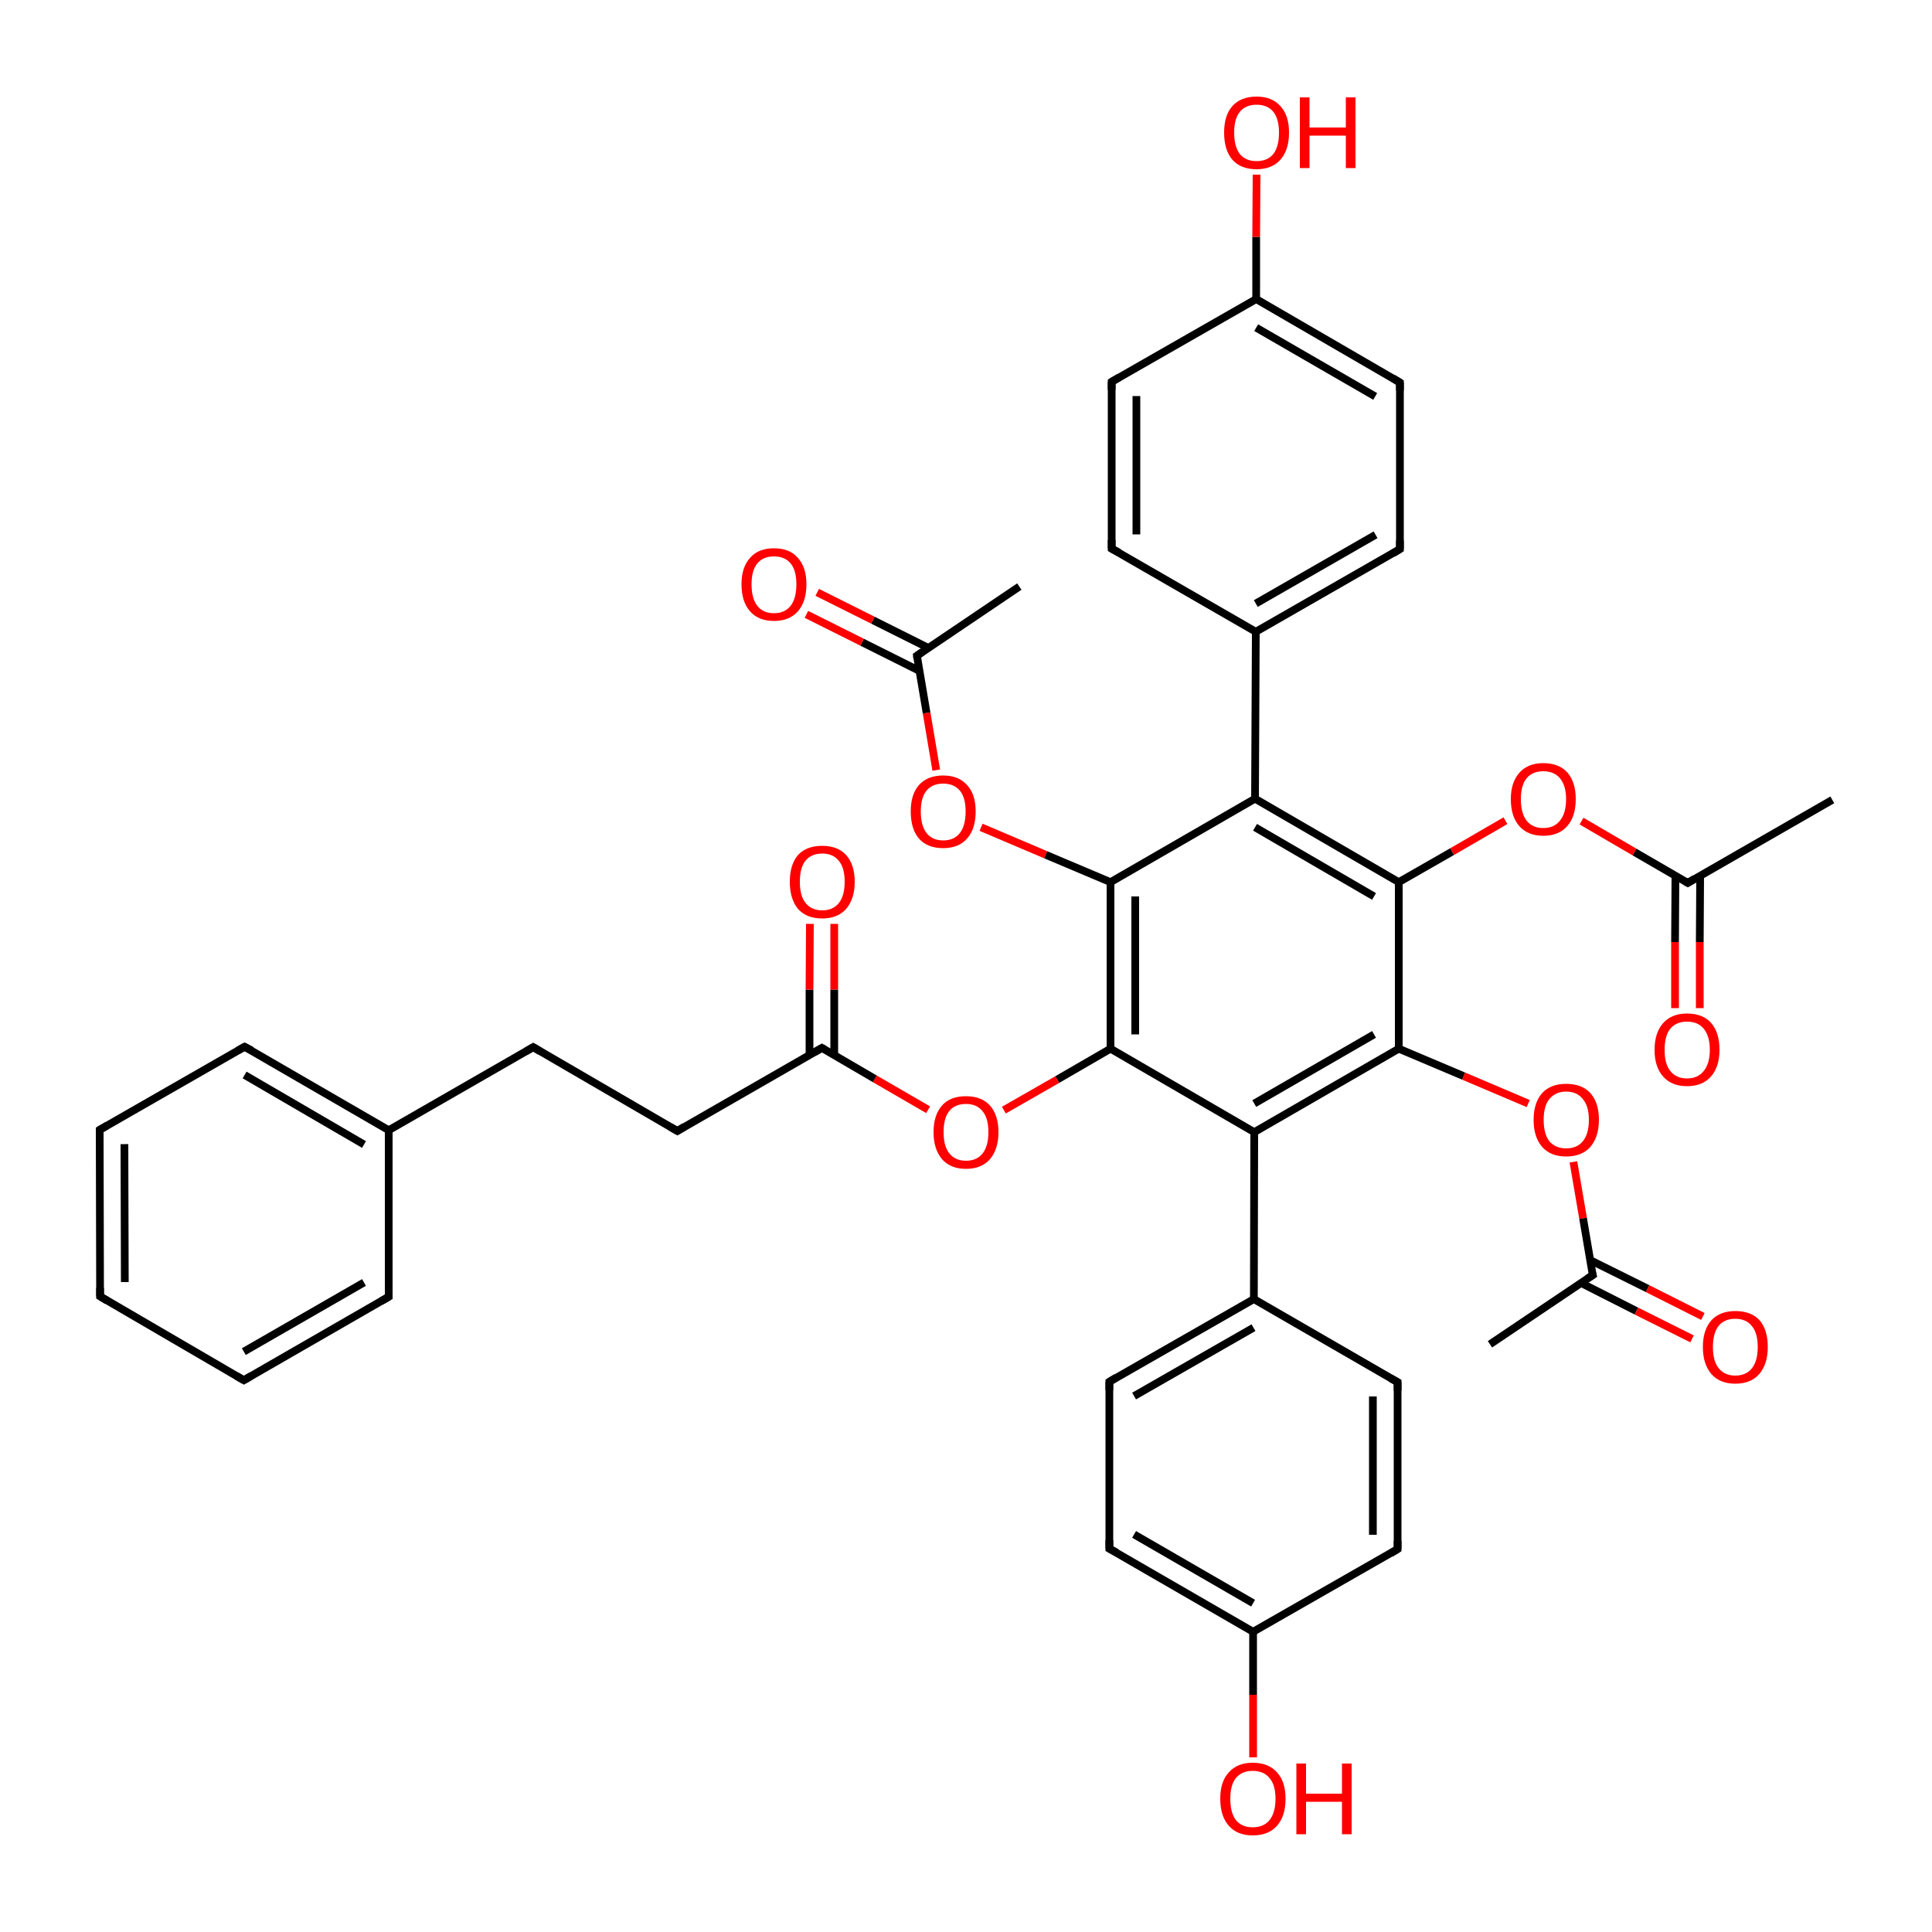 
<svg version='1.1' baseProfile='full'
              xmlns='http://www.w3.org/2000/svg'
                      xmlns:rdkit='http://www.rdkit.org/xml'
                      xmlns:xlink='http://www.w3.org/1999/xlink'
                  xml:space='preserve'
width='500px' height='500px' viewBox='0 0 500 500'>
<!-- END OF HEADER -->
<rect style='opacity:1.0;fill:#FFFFFF;stroke:none' width='500.0' height='500.0' x='0.0' y='0.0'> </rect>
<path class='bond-0 atom-0 atom-1' d='M 474.2,207.0 L 436.8,228.5' style='fill:none;fill-rule:evenodd;stroke:#000000;stroke-width:2.0px;stroke-linecap:butt;stroke-linejoin:miter;stroke-opacity:1' />
<path class='bond-1 atom-1 atom-2' d='M 433.6,226.6 L 433.5,243.8' style='fill:none;fill-rule:evenodd;stroke:#000000;stroke-width:2.0px;stroke-linecap:butt;stroke-linejoin:miter;stroke-opacity:1' />
<path class='bond-1 atom-1 atom-2' d='M 433.5,243.8 L 433.5,260.9' style='fill:none;fill-rule:evenodd;stroke:#FF0000;stroke-width:2.0px;stroke-linecap:butt;stroke-linejoin:miter;stroke-opacity:1' />
<path class='bond-1 atom-1 atom-2' d='M 440.0,226.6 L 439.9,243.8' style='fill:none;fill-rule:evenodd;stroke:#000000;stroke-width:2.0px;stroke-linecap:butt;stroke-linejoin:miter;stroke-opacity:1' />
<path class='bond-1 atom-1 atom-2' d='M 439.9,243.8 L 439.9,260.9' style='fill:none;fill-rule:evenodd;stroke:#FF0000;stroke-width:2.0px;stroke-linecap:butt;stroke-linejoin:miter;stroke-opacity:1' />
<path class='bond-2 atom-1 atom-3' d='M 436.8,228.5 L 423.0,220.5' style='fill:none;fill-rule:evenodd;stroke:#000000;stroke-width:2.0px;stroke-linecap:butt;stroke-linejoin:miter;stroke-opacity:1' />
<path class='bond-2 atom-1 atom-3' d='M 423.0,220.5 L 409.3,212.5' style='fill:none;fill-rule:evenodd;stroke:#FF0000;stroke-width:2.0px;stroke-linecap:butt;stroke-linejoin:miter;stroke-opacity:1' />
<path class='bond-3 atom-3 atom-4' d='M 389.6,212.4 L 375.8,220.4' style='fill:none;fill-rule:evenodd;stroke:#FF0000;stroke-width:2.0px;stroke-linecap:butt;stroke-linejoin:miter;stroke-opacity:1' />
<path class='bond-3 atom-3 atom-4' d='M 375.8,220.4 L 362.0,228.3' style='fill:none;fill-rule:evenodd;stroke:#000000;stroke-width:2.0px;stroke-linecap:butt;stroke-linejoin:miter;stroke-opacity:1' />
<path class='bond-4 atom-4 atom-5' d='M 362.0,228.3 L 324.8,206.7' style='fill:none;fill-rule:evenodd;stroke:#000000;stroke-width:2.0px;stroke-linecap:butt;stroke-linejoin:miter;stroke-opacity:1' />
<path class='bond-4 atom-4 atom-5' d='M 355.6,232.0 L 324.8,214.1' style='fill:none;fill-rule:evenodd;stroke:#000000;stroke-width:2.0px;stroke-linecap:butt;stroke-linejoin:miter;stroke-opacity:1' />
<path class='bond-5 atom-5 atom-6' d='M 324.8,206.7 L 287.4,228.3' style='fill:none;fill-rule:evenodd;stroke:#000000;stroke-width:2.0px;stroke-linecap:butt;stroke-linejoin:miter;stroke-opacity:1' />
<path class='bond-6 atom-6 atom-7' d='M 287.4,228.3 L 287.4,271.4' style='fill:none;fill-rule:evenodd;stroke:#000000;stroke-width:2.0px;stroke-linecap:butt;stroke-linejoin:miter;stroke-opacity:1' />
<path class='bond-6 atom-6 atom-7' d='M 293.8,232.0 L 293.8,267.7' style='fill:none;fill-rule:evenodd;stroke:#000000;stroke-width:2.0px;stroke-linecap:butt;stroke-linejoin:miter;stroke-opacity:1' />
<path class='bond-7 atom-7 atom-8' d='M 287.4,271.4 L 324.6,293.0' style='fill:none;fill-rule:evenodd;stroke:#000000;stroke-width:2.0px;stroke-linecap:butt;stroke-linejoin:miter;stroke-opacity:1' />
<path class='bond-8 atom-8 atom-9' d='M 324.6,293.0 L 362.0,271.4' style='fill:none;fill-rule:evenodd;stroke:#000000;stroke-width:2.0px;stroke-linecap:butt;stroke-linejoin:miter;stroke-opacity:1' />
<path class='bond-8 atom-8 atom-9' d='M 324.6,285.6 L 355.6,267.7' style='fill:none;fill-rule:evenodd;stroke:#000000;stroke-width:2.0px;stroke-linecap:butt;stroke-linejoin:miter;stroke-opacity:1' />
<path class='bond-9 atom-9 atom-10' d='M 362.0,271.4 L 378.8,278.5' style='fill:none;fill-rule:evenodd;stroke:#000000;stroke-width:2.0px;stroke-linecap:butt;stroke-linejoin:miter;stroke-opacity:1' />
<path class='bond-9 atom-9 atom-10' d='M 378.8,278.5 L 395.5,285.6' style='fill:none;fill-rule:evenodd;stroke:#FF0000;stroke-width:2.0px;stroke-linecap:butt;stroke-linejoin:miter;stroke-opacity:1' />
<path class='bond-10 atom-10 atom-11' d='M 407.2,300.7 L 409.7,315.3' style='fill:none;fill-rule:evenodd;stroke:#FF0000;stroke-width:2.0px;stroke-linecap:butt;stroke-linejoin:miter;stroke-opacity:1' />
<path class='bond-10 atom-10 atom-11' d='M 409.7,315.3 L 412.2,330.0' style='fill:none;fill-rule:evenodd;stroke:#000000;stroke-width:2.0px;stroke-linecap:butt;stroke-linejoin:miter;stroke-opacity:1' />
<path class='bond-11 atom-11 atom-12' d='M 409.1,332.0 L 423.5,339.3' style='fill:none;fill-rule:evenodd;stroke:#000000;stroke-width:2.0px;stroke-linecap:butt;stroke-linejoin:miter;stroke-opacity:1' />
<path class='bond-11 atom-11 atom-12' d='M 423.5,339.3 L 437.9,346.5' style='fill:none;fill-rule:evenodd;stroke:#FF0000;stroke-width:2.0px;stroke-linecap:butt;stroke-linejoin:miter;stroke-opacity:1' />
<path class='bond-11 atom-11 atom-12' d='M 411.5,326.1 L 426.4,333.5' style='fill:none;fill-rule:evenodd;stroke:#000000;stroke-width:2.0px;stroke-linecap:butt;stroke-linejoin:miter;stroke-opacity:1' />
<path class='bond-11 atom-11 atom-12' d='M 426.4,333.5 L 440.7,340.7' style='fill:none;fill-rule:evenodd;stroke:#FF0000;stroke-width:2.0px;stroke-linecap:butt;stroke-linejoin:miter;stroke-opacity:1' />
<path class='bond-12 atom-11 atom-13' d='M 412.2,330.0 L 385.6,347.9' style='fill:none;fill-rule:evenodd;stroke:#000000;stroke-width:2.0px;stroke-linecap:butt;stroke-linejoin:miter;stroke-opacity:1' />
<path class='bond-13 atom-8 atom-14' d='M 324.6,293.0 L 324.5,336.2' style='fill:none;fill-rule:evenodd;stroke:#000000;stroke-width:2.0px;stroke-linecap:butt;stroke-linejoin:miter;stroke-opacity:1' />
<path class='bond-14 atom-14 atom-15' d='M 324.5,336.2 L 287.1,357.6' style='fill:none;fill-rule:evenodd;stroke:#000000;stroke-width:2.0px;stroke-linecap:butt;stroke-linejoin:miter;stroke-opacity:1' />
<path class='bond-14 atom-14 atom-15' d='M 324.4,343.6 L 293.5,361.3' style='fill:none;fill-rule:evenodd;stroke:#000000;stroke-width:2.0px;stroke-linecap:butt;stroke-linejoin:miter;stroke-opacity:1' />
<path class='bond-15 atom-15 atom-16' d='M 287.1,357.6 L 287.1,400.8' style='fill:none;fill-rule:evenodd;stroke:#000000;stroke-width:2.0px;stroke-linecap:butt;stroke-linejoin:miter;stroke-opacity:1' />
<path class='bond-16 atom-16 atom-17' d='M 287.1,400.8 L 324.3,422.3' style='fill:none;fill-rule:evenodd;stroke:#000000;stroke-width:2.0px;stroke-linecap:butt;stroke-linejoin:miter;stroke-opacity:1' />
<path class='bond-16 atom-16 atom-17' d='M 293.5,397.1 L 324.3,414.9' style='fill:none;fill-rule:evenodd;stroke:#000000;stroke-width:2.0px;stroke-linecap:butt;stroke-linejoin:miter;stroke-opacity:1' />
<path class='bond-17 atom-17 atom-18' d='M 324.3,422.3 L 361.7,400.9' style='fill:none;fill-rule:evenodd;stroke:#000000;stroke-width:2.0px;stroke-linecap:butt;stroke-linejoin:miter;stroke-opacity:1' />
<path class='bond-18 atom-18 atom-19' d='M 361.7,400.9 L 361.7,357.7' style='fill:none;fill-rule:evenodd;stroke:#000000;stroke-width:2.0px;stroke-linecap:butt;stroke-linejoin:miter;stroke-opacity:1' />
<path class='bond-18 atom-18 atom-19' d='M 355.3,397.2 L 355.3,361.4' style='fill:none;fill-rule:evenodd;stroke:#000000;stroke-width:2.0px;stroke-linecap:butt;stroke-linejoin:miter;stroke-opacity:1' />
<path class='bond-19 atom-17 atom-20' d='M 324.3,422.3 L 324.3,438.6' style='fill:none;fill-rule:evenodd;stroke:#000000;stroke-width:2.0px;stroke-linecap:butt;stroke-linejoin:miter;stroke-opacity:1' />
<path class='bond-19 atom-17 atom-20' d='M 324.3,438.6 L 324.3,454.8' style='fill:none;fill-rule:evenodd;stroke:#FF0000;stroke-width:2.0px;stroke-linecap:butt;stroke-linejoin:miter;stroke-opacity:1' />
<path class='bond-20 atom-7 atom-21' d='M 287.4,271.4 L 273.6,279.4' style='fill:none;fill-rule:evenodd;stroke:#000000;stroke-width:2.0px;stroke-linecap:butt;stroke-linejoin:miter;stroke-opacity:1' />
<path class='bond-20 atom-7 atom-21' d='M 273.6,279.4 L 259.8,287.3' style='fill:none;fill-rule:evenodd;stroke:#FF0000;stroke-width:2.0px;stroke-linecap:butt;stroke-linejoin:miter;stroke-opacity:1' />
<path class='bond-21 atom-21 atom-22' d='M 240.2,287.2 L 226.4,279.2' style='fill:none;fill-rule:evenodd;stroke:#FF0000;stroke-width:2.0px;stroke-linecap:butt;stroke-linejoin:miter;stroke-opacity:1' />
<path class='bond-21 atom-21 atom-22' d='M 226.4,279.2 L 212.7,271.2' style='fill:none;fill-rule:evenodd;stroke:#000000;stroke-width:2.0px;stroke-linecap:butt;stroke-linejoin:miter;stroke-opacity:1' />
<path class='bond-22 atom-22 atom-23' d='M 215.9,273.1 L 215.9,256.1' style='fill:none;fill-rule:evenodd;stroke:#000000;stroke-width:2.0px;stroke-linecap:butt;stroke-linejoin:miter;stroke-opacity:1' />
<path class='bond-22 atom-22 atom-23' d='M 215.9,256.1 L 215.9,239.1' style='fill:none;fill-rule:evenodd;stroke:#FF0000;stroke-width:2.0px;stroke-linecap:butt;stroke-linejoin:miter;stroke-opacity:1' />
<path class='bond-22 atom-22 atom-23' d='M 209.5,273.1 L 209.5,256.1' style='fill:none;fill-rule:evenodd;stroke:#000000;stroke-width:2.0px;stroke-linecap:butt;stroke-linejoin:miter;stroke-opacity:1' />
<path class='bond-22 atom-22 atom-23' d='M 209.5,256.1 L 209.6,239.1' style='fill:none;fill-rule:evenodd;stroke:#FF0000;stroke-width:2.0px;stroke-linecap:butt;stroke-linejoin:miter;stroke-opacity:1' />
<path class='bond-23 atom-22 atom-24' d='M 212.7,271.2 L 175.3,292.7' style='fill:none;fill-rule:evenodd;stroke:#000000;stroke-width:2.0px;stroke-linecap:butt;stroke-linejoin:miter;stroke-opacity:1' />
<path class='bond-24 atom-24 atom-25' d='M 175.3,292.7 L 138.0,271.0' style='fill:none;fill-rule:evenodd;stroke:#000000;stroke-width:2.0px;stroke-linecap:butt;stroke-linejoin:miter;stroke-opacity:1' />
<path class='bond-25 atom-25 atom-26' d='M 138.0,271.0 L 100.6,292.5' style='fill:none;fill-rule:evenodd;stroke:#000000;stroke-width:2.0px;stroke-linecap:butt;stroke-linejoin:miter;stroke-opacity:1' />
<path class='bond-26 atom-26 atom-27' d='M 100.6,292.5 L 63.3,270.9' style='fill:none;fill-rule:evenodd;stroke:#000000;stroke-width:2.0px;stroke-linecap:butt;stroke-linejoin:miter;stroke-opacity:1' />
<path class='bond-26 atom-26 atom-27' d='M 94.2,296.2 L 63.3,278.2' style='fill:none;fill-rule:evenodd;stroke:#000000;stroke-width:2.0px;stroke-linecap:butt;stroke-linejoin:miter;stroke-opacity:1' />
<path class='bond-27 atom-27 atom-28' d='M 63.3,270.9 L 25.8,292.4' style='fill:none;fill-rule:evenodd;stroke:#000000;stroke-width:2.0px;stroke-linecap:butt;stroke-linejoin:miter;stroke-opacity:1' />
<path class='bond-28 atom-28 atom-29' d='M 25.8,292.4 L 25.9,335.5' style='fill:none;fill-rule:evenodd;stroke:#000000;stroke-width:2.0px;stroke-linecap:butt;stroke-linejoin:miter;stroke-opacity:1' />
<path class='bond-28 atom-28 atom-29' d='M 32.2,296.1 L 32.3,331.8' style='fill:none;fill-rule:evenodd;stroke:#000000;stroke-width:2.0px;stroke-linecap:butt;stroke-linejoin:miter;stroke-opacity:1' />
<path class='bond-29 atom-29 atom-30' d='M 25.9,335.5 L 63.1,357.2' style='fill:none;fill-rule:evenodd;stroke:#000000;stroke-width:2.0px;stroke-linecap:butt;stroke-linejoin:miter;stroke-opacity:1' />
<path class='bond-30 atom-30 atom-31' d='M 63.1,357.2 L 100.6,335.6' style='fill:none;fill-rule:evenodd;stroke:#000000;stroke-width:2.0px;stroke-linecap:butt;stroke-linejoin:miter;stroke-opacity:1' />
<path class='bond-30 atom-30 atom-31' d='M 63.1,349.8 L 94.2,331.9' style='fill:none;fill-rule:evenodd;stroke:#000000;stroke-width:2.0px;stroke-linecap:butt;stroke-linejoin:miter;stroke-opacity:1' />
<path class='bond-31 atom-6 atom-32' d='M 287.4,228.3 L 270.6,221.2' style='fill:none;fill-rule:evenodd;stroke:#000000;stroke-width:2.0px;stroke-linecap:butt;stroke-linejoin:miter;stroke-opacity:1' />
<path class='bond-31 atom-6 atom-32' d='M 270.6,221.2 L 253.9,214.1' style='fill:none;fill-rule:evenodd;stroke:#FF0000;stroke-width:2.0px;stroke-linecap:butt;stroke-linejoin:miter;stroke-opacity:1' />
<path class='bond-32 atom-32 atom-33' d='M 242.3,199.3 L 239.8,184.5' style='fill:none;fill-rule:evenodd;stroke:#FF0000;stroke-width:2.0px;stroke-linecap:butt;stroke-linejoin:miter;stroke-opacity:1' />
<path class='bond-32 atom-32 atom-33' d='M 239.8,184.5 L 237.3,169.7' style='fill:none;fill-rule:evenodd;stroke:#000000;stroke-width:2.0px;stroke-linecap:butt;stroke-linejoin:miter;stroke-opacity:1' />
<path class='bond-33 atom-33 atom-34' d='M 240.3,167.7 L 225.9,160.5' style='fill:none;fill-rule:evenodd;stroke:#000000;stroke-width:2.0px;stroke-linecap:butt;stroke-linejoin:miter;stroke-opacity:1' />
<path class='bond-33 atom-33 atom-34' d='M 225.9,160.5 L 211.5,153.3' style='fill:none;fill-rule:evenodd;stroke:#FF0000;stroke-width:2.0px;stroke-linecap:butt;stroke-linejoin:miter;stroke-opacity:1' />
<path class='bond-33 atom-33 atom-34' d='M 237.9,173.6 L 223.1,166.2' style='fill:none;fill-rule:evenodd;stroke:#000000;stroke-width:2.0px;stroke-linecap:butt;stroke-linejoin:miter;stroke-opacity:1' />
<path class='bond-33 atom-33 atom-34' d='M 223.1,166.2 L 208.7,159.0' style='fill:none;fill-rule:evenodd;stroke:#FF0000;stroke-width:2.0px;stroke-linecap:butt;stroke-linejoin:miter;stroke-opacity:1' />
<path class='bond-34 atom-33 atom-35' d='M 237.3,169.7 L 263.8,151.8' style='fill:none;fill-rule:evenodd;stroke:#000000;stroke-width:2.0px;stroke-linecap:butt;stroke-linejoin:miter;stroke-opacity:1' />
<path class='bond-35 atom-5 atom-36' d='M 324.8,206.7 L 325.0,163.5' style='fill:none;fill-rule:evenodd;stroke:#000000;stroke-width:2.0px;stroke-linecap:butt;stroke-linejoin:miter;stroke-opacity:1' />
<path class='bond-36 atom-36 atom-37' d='M 325.0,163.5 L 362.3,142.1' style='fill:none;fill-rule:evenodd;stroke:#000000;stroke-width:2.0px;stroke-linecap:butt;stroke-linejoin:miter;stroke-opacity:1' />
<path class='bond-36 atom-36 atom-37' d='M 325.0,156.2 L 356.0,138.4' style='fill:none;fill-rule:evenodd;stroke:#000000;stroke-width:2.0px;stroke-linecap:butt;stroke-linejoin:miter;stroke-opacity:1' />
<path class='bond-37 atom-37 atom-38' d='M 362.3,142.1 L 362.3,99.0' style='fill:none;fill-rule:evenodd;stroke:#000000;stroke-width:2.0px;stroke-linecap:butt;stroke-linejoin:miter;stroke-opacity:1' />
<path class='bond-38 atom-38 atom-39' d='M 362.3,99.0 L 325.1,77.4' style='fill:none;fill-rule:evenodd;stroke:#000000;stroke-width:2.0px;stroke-linecap:butt;stroke-linejoin:miter;stroke-opacity:1' />
<path class='bond-38 atom-38 atom-39' d='M 355.9,102.6 L 325.1,84.8' style='fill:none;fill-rule:evenodd;stroke:#000000;stroke-width:2.0px;stroke-linecap:butt;stroke-linejoin:miter;stroke-opacity:1' />
<path class='bond-39 atom-39 atom-40' d='M 325.1,77.4 L 287.7,98.8' style='fill:none;fill-rule:evenodd;stroke:#000000;stroke-width:2.0px;stroke-linecap:butt;stroke-linejoin:miter;stroke-opacity:1' />
<path class='bond-40 atom-40 atom-41' d='M 287.7,98.8 L 287.7,142.0' style='fill:none;fill-rule:evenodd;stroke:#000000;stroke-width:2.0px;stroke-linecap:butt;stroke-linejoin:miter;stroke-opacity:1' />
<path class='bond-40 atom-40 atom-41' d='M 294.1,102.5 L 294.1,138.3' style='fill:none;fill-rule:evenodd;stroke:#000000;stroke-width:2.0px;stroke-linecap:butt;stroke-linejoin:miter;stroke-opacity:1' />
<path class='bond-41 atom-39 atom-42' d='M 325.1,77.4 L 325.1,61.3' style='fill:none;fill-rule:evenodd;stroke:#000000;stroke-width:2.0px;stroke-linecap:butt;stroke-linejoin:miter;stroke-opacity:1' />
<path class='bond-41 atom-39 atom-42' d='M 325.1,61.3 L 325.2,45.2' style='fill:none;fill-rule:evenodd;stroke:#FF0000;stroke-width:2.0px;stroke-linecap:butt;stroke-linejoin:miter;stroke-opacity:1' />
<path class='bond-42 atom-9 atom-4' d='M 362.0,271.4 L 362.0,228.3' style='fill:none;fill-rule:evenodd;stroke:#000000;stroke-width:2.0px;stroke-linecap:butt;stroke-linejoin:miter;stroke-opacity:1' />
<path class='bond-43 atom-19 atom-14' d='M 361.7,357.7 L 324.5,336.2' style='fill:none;fill-rule:evenodd;stroke:#000000;stroke-width:2.0px;stroke-linecap:butt;stroke-linejoin:miter;stroke-opacity:1' />
<path class='bond-44 atom-31 atom-26' d='M 100.6,335.6 L 100.6,292.5' style='fill:none;fill-rule:evenodd;stroke:#000000;stroke-width:2.0px;stroke-linecap:butt;stroke-linejoin:miter;stroke-opacity:1' />
<path class='bond-45 atom-41 atom-36' d='M 287.7,142.0 L 325.0,163.5' style='fill:none;fill-rule:evenodd;stroke:#000000;stroke-width:2.0px;stroke-linecap:butt;stroke-linejoin:miter;stroke-opacity:1' />
<path d='M 438.6,227.4 L 436.8,228.5 L 436.1,228.1' style='fill:none;stroke:#000000;stroke-width:2.0px;stroke-linecap:butt;stroke-linejoin:miter;stroke-opacity:1;' />
<path d='M 412.0,329.3 L 412.2,330.0 L 410.8,330.9' style='fill:none;stroke:#000000;stroke-width:2.0px;stroke-linecap:butt;stroke-linejoin:miter;stroke-opacity:1;' />
<path d='M 288.9,356.5 L 287.1,357.6 L 287.1,359.8' style='fill:none;stroke:#000000;stroke-width:2.0px;stroke-linecap:butt;stroke-linejoin:miter;stroke-opacity:1;' />
<path d='M 287.1,398.6 L 287.1,400.8 L 289.0,401.8' style='fill:none;stroke:#000000;stroke-width:2.0px;stroke-linecap:butt;stroke-linejoin:miter;stroke-opacity:1;' />
<path d='M 359.9,402.0 L 361.7,400.9 L 361.7,398.8' style='fill:none;stroke:#000000;stroke-width:2.0px;stroke-linecap:butt;stroke-linejoin:miter;stroke-opacity:1;' />
<path d='M 361.7,359.9 L 361.7,357.7 L 359.9,356.7' style='fill:none;stroke:#000000;stroke-width:2.0px;stroke-linecap:butt;stroke-linejoin:miter;stroke-opacity:1;' />
<path d='M 213.4,271.6 L 212.7,271.2 L 210.8,272.3' style='fill:none;stroke:#000000;stroke-width:2.0px;stroke-linecap:butt;stroke-linejoin:miter;stroke-opacity:1;' />
<path d='M 177.1,291.6 L 175.3,292.7 L 173.4,291.6' style='fill:none;stroke:#000000;stroke-width:2.0px;stroke-linecap:butt;stroke-linejoin:miter;stroke-opacity:1;' />
<path d='M 139.8,272.1 L 138.0,271.0 L 136.1,272.1' style='fill:none;stroke:#000000;stroke-width:2.0px;stroke-linecap:butt;stroke-linejoin:miter;stroke-opacity:1;' />
<path d='M 65.2,271.9 L 63.3,270.9 L 61.5,271.9' style='fill:none;stroke:#000000;stroke-width:2.0px;stroke-linecap:butt;stroke-linejoin:miter;stroke-opacity:1;' />
<path d='M 27.7,291.3 L 25.8,292.4 L 25.8,294.5' style='fill:none;stroke:#000000;stroke-width:2.0px;stroke-linecap:butt;stroke-linejoin:miter;stroke-opacity:1;' />
<path d='M 25.9,333.3 L 25.9,335.5 L 27.7,336.6' style='fill:none;stroke:#000000;stroke-width:2.0px;stroke-linecap:butt;stroke-linejoin:miter;stroke-opacity:1;' />
<path d='M 61.2,356.1 L 63.1,357.2 L 65.0,356.1' style='fill:none;stroke:#000000;stroke-width:2.0px;stroke-linecap:butt;stroke-linejoin:miter;stroke-opacity:1;' />
<path d='M 98.7,336.7 L 100.6,335.6 L 100.6,333.5' style='fill:none;stroke:#000000;stroke-width:2.0px;stroke-linecap:butt;stroke-linejoin:miter;stroke-opacity:1;' />
<path d='M 237.4,170.5 L 237.3,169.7 L 238.6,168.8' style='fill:none;stroke:#000000;stroke-width:2.0px;stroke-linecap:butt;stroke-linejoin:miter;stroke-opacity:1;' />
<path d='M 360.5,143.2 L 362.3,142.1 L 362.3,139.9' style='fill:none;stroke:#000000;stroke-width:2.0px;stroke-linecap:butt;stroke-linejoin:miter;stroke-opacity:1;' />
<path d='M 362.3,101.1 L 362.3,99.0 L 360.5,97.9' style='fill:none;stroke:#000000;stroke-width:2.0px;stroke-linecap:butt;stroke-linejoin:miter;stroke-opacity:1;' />
<path d='M 289.6,97.7 L 287.7,98.8 L 287.7,100.9' style='fill:none;stroke:#000000;stroke-width:2.0px;stroke-linecap:butt;stroke-linejoin:miter;stroke-opacity:1;' />
<path d='M 287.7,139.8 L 287.7,142.0 L 289.6,143.0' style='fill:none;stroke:#000000;stroke-width:2.0px;stroke-linecap:butt;stroke-linejoin:miter;stroke-opacity:1;' />
<path class='atom-2' d='M 428.2 271.7
Q 428.2 267.3, 430.4 264.8
Q 432.6 262.3, 436.6 262.3
Q 440.7 262.3, 442.9 264.8
Q 445.0 267.3, 445.0 271.7
Q 445.0 276.1, 442.8 278.6
Q 440.6 281.1, 436.6 281.1
Q 432.6 281.1, 430.4 278.6
Q 428.2 276.1, 428.2 271.7
M 436.6 279.1
Q 439.4 279.1, 440.9 277.2
Q 442.5 275.3, 442.5 271.7
Q 442.5 268.1, 440.9 266.2
Q 439.4 264.4, 436.6 264.4
Q 433.8 264.4, 432.3 266.2
Q 430.8 268.0, 430.8 271.7
Q 430.8 275.4, 432.3 277.2
Q 433.8 279.1, 436.6 279.1
' fill='#FF0000'/>
<path class='atom-3' d='M 391.0 206.8
Q 391.0 202.5, 393.2 200.0
Q 395.4 197.5, 399.4 197.5
Q 403.5 197.5, 405.7 200.0
Q 407.8 202.5, 407.8 206.8
Q 407.8 211.3, 405.6 213.8
Q 403.4 216.3, 399.4 216.3
Q 395.4 216.3, 393.2 213.8
Q 391.0 211.3, 391.0 206.8
M 399.4 214.3
Q 402.2 214.3, 403.7 212.4
Q 405.3 210.5, 405.3 206.8
Q 405.3 203.3, 403.7 201.4
Q 402.2 199.6, 399.4 199.6
Q 396.6 199.6, 395.1 201.4
Q 393.6 203.2, 393.6 206.8
Q 393.6 210.5, 395.1 212.4
Q 396.6 214.3, 399.4 214.3
' fill='#FF0000'/>
<path class='atom-10' d='M 396.9 289.8
Q 396.9 285.4, 399.1 282.9
Q 401.3 280.5, 405.3 280.5
Q 409.4 280.5, 411.6 282.9
Q 413.8 285.4, 413.8 289.8
Q 413.8 294.2, 411.6 296.8
Q 409.4 299.3, 405.3 299.3
Q 401.3 299.3, 399.1 296.8
Q 396.9 294.3, 396.9 289.8
M 405.3 297.2
Q 408.1 297.2, 409.6 295.4
Q 411.2 293.5, 411.2 289.8
Q 411.2 286.2, 409.6 284.4
Q 408.1 282.5, 405.3 282.5
Q 402.6 282.5, 401.0 284.4
Q 399.5 286.2, 399.5 289.8
Q 399.5 293.5, 401.0 295.4
Q 402.6 297.2, 405.3 297.2
' fill='#FF0000'/>
<path class='atom-12' d='M 440.7 348.6
Q 440.7 344.2, 442.9 341.7
Q 445.1 339.3, 449.1 339.3
Q 453.2 339.3, 455.4 341.7
Q 457.5 344.2, 457.5 348.6
Q 457.5 353.0, 455.3 355.6
Q 453.1 358.1, 449.1 358.1
Q 445.1 358.1, 442.9 355.6
Q 440.7 353.0, 440.7 348.6
M 449.1 356.0
Q 451.9 356.0, 453.4 354.1
Q 454.9 352.2, 454.9 348.6
Q 454.9 345.0, 453.4 343.2
Q 451.9 341.3, 449.1 341.3
Q 446.3 341.3, 444.8 343.1
Q 443.3 345.0, 443.3 348.6
Q 443.3 352.3, 444.8 354.1
Q 446.3 356.0, 449.1 356.0
' fill='#FF0000'/>
<path class='atom-20' d='M 315.8 465.5
Q 315.8 461.1, 318.0 458.7
Q 320.2 456.2, 324.2 456.2
Q 328.3 456.2, 330.5 458.7
Q 332.7 461.1, 332.7 465.5
Q 332.7 470.0, 330.5 472.5
Q 328.3 475.0, 324.2 475.0
Q 320.2 475.0, 318.0 472.5
Q 315.8 470.0, 315.8 465.5
M 324.2 472.9
Q 327.0 472.9, 328.5 471.1
Q 330.1 469.2, 330.1 465.5
Q 330.1 461.9, 328.5 460.1
Q 327.0 458.3, 324.2 458.3
Q 321.4 458.3, 319.9 460.1
Q 318.4 461.9, 318.4 465.5
Q 318.4 469.2, 319.9 471.1
Q 321.4 472.9, 324.2 472.9
' fill='#FF0000'/>
<path class='atom-20' d='M 335.5 456.4
L 338.0 456.4
L 338.0 464.2
L 347.3 464.2
L 347.3 456.4
L 349.8 456.4
L 349.8 474.7
L 347.3 474.7
L 347.3 466.3
L 338.0 466.3
L 338.0 474.7
L 335.5 474.7
L 335.5 456.4
' fill='#FF0000'/>
<path class='atom-21' d='M 241.6 293.0
Q 241.6 288.6, 243.8 286.1
Q 245.9 283.7, 250.0 283.7
Q 254.0 283.7, 256.2 286.1
Q 258.4 288.6, 258.4 293.0
Q 258.4 297.4, 256.2 300.0
Q 254.0 302.5, 250.0 302.5
Q 246.0 302.5, 243.8 300.0
Q 241.6 297.4, 241.6 293.0
M 250.0 300.4
Q 252.8 300.4, 254.3 298.5
Q 255.8 296.6, 255.8 293.0
Q 255.8 289.4, 254.3 287.6
Q 252.8 285.7, 250.0 285.7
Q 247.2 285.7, 245.7 287.5
Q 244.2 289.3, 244.2 293.0
Q 244.2 296.7, 245.7 298.5
Q 247.2 300.4, 250.0 300.4
' fill='#FF0000'/>
<path class='atom-23' d='M 204.4 228.2
Q 204.4 223.8, 206.5 221.3
Q 208.7 218.9, 212.8 218.9
Q 216.8 218.9, 219.0 221.3
Q 221.2 223.8, 221.2 228.2
Q 221.2 232.6, 219.0 235.2
Q 216.8 237.7, 212.8 237.7
Q 208.7 237.7, 206.5 235.2
Q 204.4 232.6, 204.4 228.2
M 212.8 235.6
Q 215.6 235.6, 217.1 233.7
Q 218.6 231.8, 218.6 228.2
Q 218.6 224.6, 217.1 222.8
Q 215.6 220.9, 212.8 220.9
Q 210.0 220.9, 208.5 222.7
Q 207.0 224.5, 207.0 228.2
Q 207.0 231.9, 208.5 233.7
Q 210.0 235.6, 212.8 235.6
' fill='#FF0000'/>
<path class='atom-32' d='M 235.7 210.0
Q 235.7 205.6, 237.8 203.2
Q 240.0 200.7, 244.1 200.7
Q 248.1 200.7, 250.3 203.2
Q 252.5 205.6, 252.5 210.0
Q 252.5 214.5, 250.3 217.0
Q 248.1 219.5, 244.1 219.5
Q 240.0 219.5, 237.8 217.0
Q 235.7 214.5, 235.7 210.0
M 244.1 217.5
Q 246.9 217.5, 248.4 215.6
Q 249.9 213.7, 249.9 210.0
Q 249.9 206.4, 248.4 204.6
Q 246.9 202.8, 244.1 202.8
Q 241.3 202.8, 239.8 204.6
Q 238.3 206.4, 238.3 210.0
Q 238.3 213.7, 239.8 215.6
Q 241.3 217.5, 244.1 217.5
' fill='#FF0000'/>
<path class='atom-34' d='M 191.9 151.2
Q 191.9 146.8, 194.1 144.4
Q 196.2 141.9, 200.3 141.9
Q 204.4 141.9, 206.5 144.4
Q 208.7 146.8, 208.7 151.2
Q 208.7 155.7, 206.5 158.2
Q 204.3 160.7, 200.3 160.7
Q 196.3 160.7, 194.1 158.2
Q 191.9 155.7, 191.9 151.2
M 200.3 158.7
Q 203.1 158.7, 204.6 156.8
Q 206.1 154.9, 206.1 151.2
Q 206.1 147.6, 204.6 145.8
Q 203.1 144.0, 200.3 144.0
Q 197.5 144.0, 196.0 145.8
Q 194.5 147.6, 194.5 151.2
Q 194.5 154.9, 196.0 156.8
Q 197.5 158.7, 200.3 158.7
' fill='#FF0000'/>
<path class='atom-42' d='M 316.8 34.3
Q 316.8 29.9, 318.9 27.5
Q 321.1 25.0, 325.2 25.0
Q 329.2 25.0, 331.4 27.5
Q 333.6 29.9, 333.6 34.3
Q 333.6 38.8, 331.4 41.3
Q 329.2 43.8, 325.2 43.8
Q 321.1 43.8, 318.9 41.3
Q 316.8 38.8, 316.8 34.3
M 325.2 41.7
Q 328.0 41.7, 329.5 39.9
Q 331.0 38.0, 331.0 34.3
Q 331.0 30.7, 329.5 28.9
Q 328.0 27.1, 325.2 27.1
Q 322.4 27.1, 320.9 28.9
Q 319.4 30.7, 319.4 34.3
Q 319.4 38.0, 320.9 39.9
Q 322.4 41.7, 325.2 41.7
' fill='#FF0000'/>
<path class='atom-42' d='M 336.4 25.2
L 338.9 25.2
L 338.9 33.0
L 348.3 33.0
L 348.3 25.2
L 350.8 25.2
L 350.8 43.5
L 348.3 43.5
L 348.3 35.1
L 338.9 35.1
L 338.9 43.5
L 336.4 43.5
L 336.4 25.2
' fill='#FF0000'/>
</svg>
